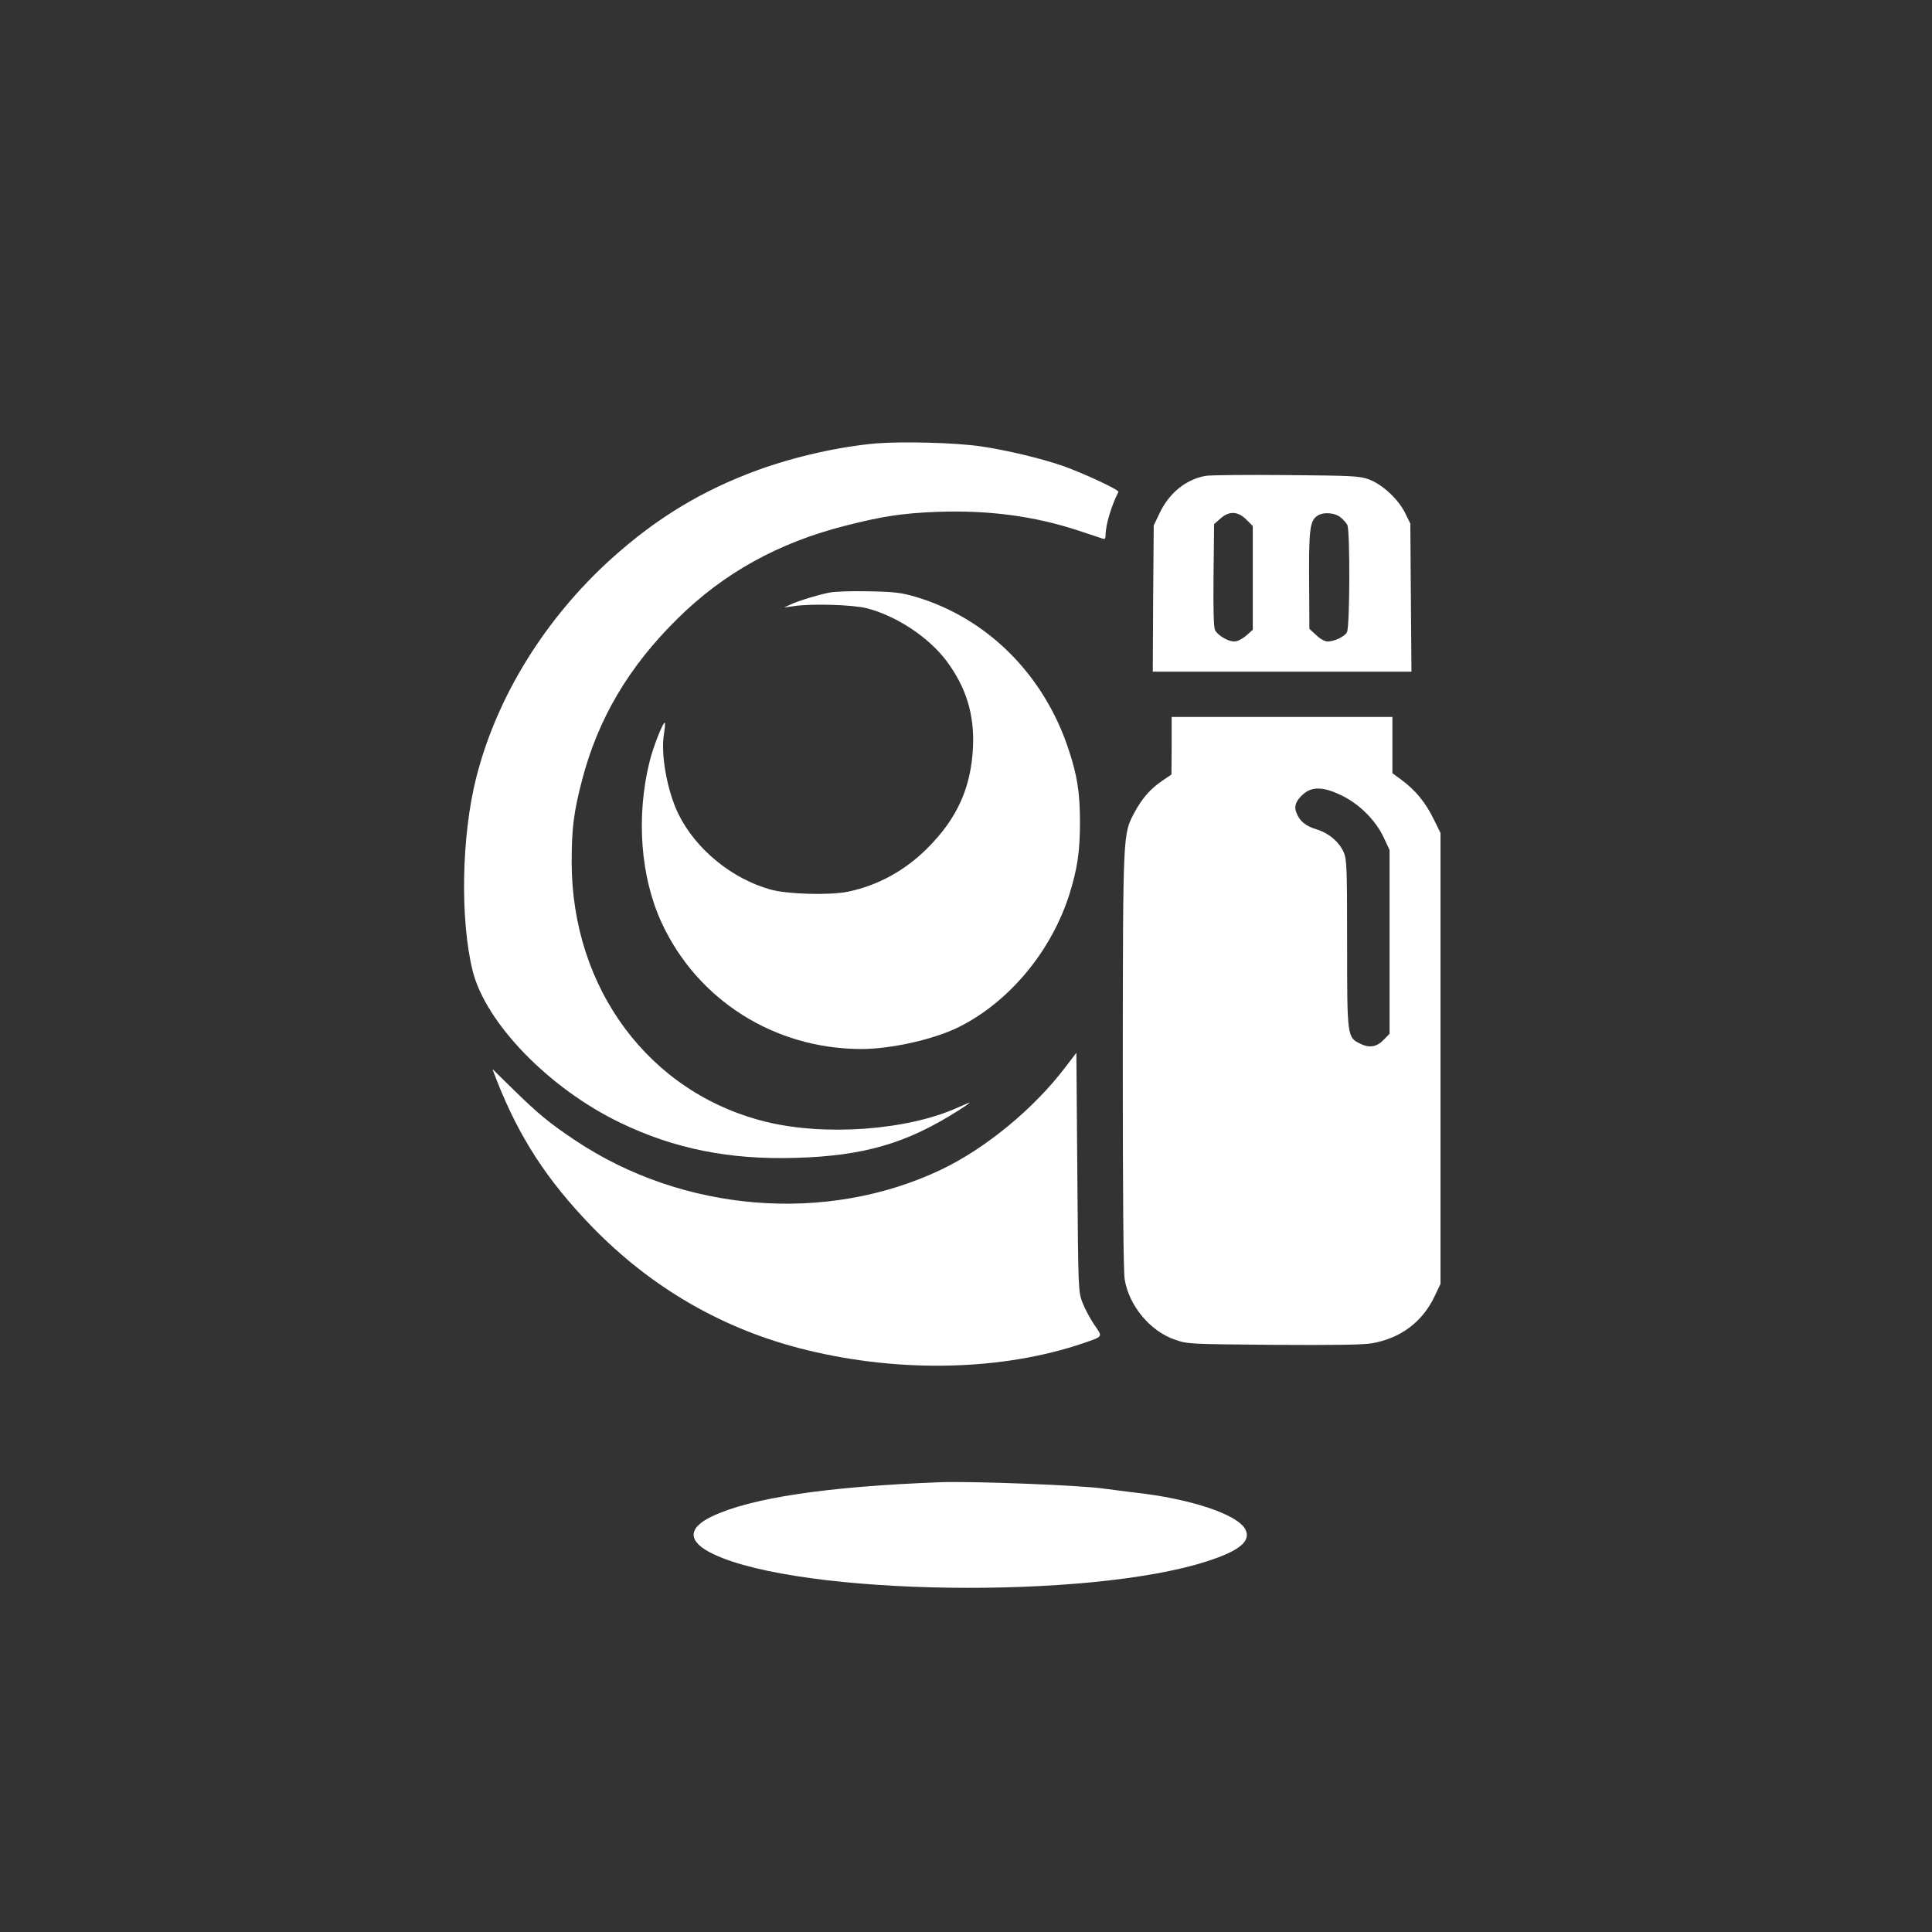 <?xml version="1.0" standalone="no"?>
<!DOCTYPE svg PUBLIC "-//W3C//DTD SVG 20010904//EN"
 "http://www.w3.org/TR/2001/REC-SVG-20010904/DTD/svg10.dtd">
<svg version="1.0" xmlns="http://www.w3.org/2000/svg"
 width="1024pt" height="1024pt" viewBox="0 0 1024 1024"
 preserveAspectRatio="xMidYMid meet">

<rect x="0" y="0" width="1024" height="1024" fill="#333333" stroke="none"/>

<g transform="translate(0,1024) scale(0.1,-0.1)"
fill="#ffffff" stroke="none">
<path d="M4645 7890 c-195 -17 -433 -70 -630 -142 -293 -107 -535 -254 -771
-466 -355 -320 -611 -734 -720 -1164 -78 -309 -86 -750 -19 -1023 69 -278 407
-626 785 -807 285 -137 575 -195 924 -185 363 10 590 76 864 250 34 21 62 41
62 43 0 1 -28 -10 -63 -26 -267 -121 -705 -153 -1020 -75 -615 152 -1027 705
-1027 1377 0 178 11 264 55 433 85 326 247 601 507 857 244 241 534 402 890
492 195 50 304 66 483 73 275 10 515 -22 747 -98 68 -22 129 -43 136 -45 8 -4
12 4 12 23 0 50 31 154 68 226 5 10 -183 98 -293 137 -114 40 -299 84 -435
104 -133 20 -412 27 -555 16z"/>
<path d="M6391 7718 c-104 -18 -194 -90 -245 -198 l-31 -65 -3 -387 -2 -388
685 0 686 0 -3 393 -3 392 -28 57 c-36 72 -119 150 -191 177 -49 18 -82 20
-437 23 -211 2 -404 0 -428 -4z m215 -232 l34 -34 0 -275 0 -275 -35 -31 c-21
-18 -47 -31 -63 -31 -33 0 -87 32 -102 60 -7 14 -10 107 -8 291 l3 271 33 29
c46 42 93 40 138 -5z m498 13 c14 -11 31 -30 37 -41 15 -28 14 -540 -2 -569
-12 -23 -66 -49 -103 -49 -14 0 -40 14 -60 34 l-36 33 -1 199 c-3 336 2 376
48 403 30 18 88 13 117 -10z"/>
<path d="M4395 7099 c-63 -13 -159 -42 -205 -63 l-35 -16 50 7 c96 15 315 8
390 -11 157 -41 325 -152 420 -277 105 -140 150 -284 142 -459 -10 -215 -84
-378 -241 -535 -120 -120 -263 -198 -421 -231 -98 -20 -318 -14 -410 11 -206
57 -398 214 -490 402 -59 122 -94 315 -76 423 5 30 7 57 5 59 -8 9 -63 -129
-82 -209 -71 -291 -47 -607 64 -849 189 -411 599 -671 1060 -671 158 0 389 52
519 118 266 134 487 400 583 702 42 135 56 225 56 380 0 160 -14 248 -61 390
-131 395 -430 693 -808 806 -78 23 -112 27 -250 30 -88 2 -182 -1 -210 -7z"/>
<path d="M6210 6288 l-1 -153 -50 -34 c-62 -42 -107 -94 -147 -169 -60 -114
-60 -99 -61 -1307 0 -707 3 -1123 10 -1165 22 -139 134 -275 265 -320 68 -24
74 -24 522 -28 314 -2 474 0 522 8 152 26 269 113 333 248 l32 67 0 1195 0
1195 -37 75 c-42 86 -96 152 -168 205 l-50 37 0 149 0 149 -585 0 -585 0 0
-152z m899 -263 c95 -46 180 -130 224 -222 l32 -68 0 -487 0 -487 -29 -30
c-38 -40 -76 -47 -124 -24 -72 35 -72 32 -72 533 0 409 -2 448 -19 485 -25 55
-81 101 -145 120 -56 17 -88 43 -105 88 -14 35 -1 66 39 100 46 39 105 37 199
-8z"/>
<path d="M5650 4588 c-168 -223 -426 -435 -663 -548 -607 -288 -1368 -226
-1940 157 -137 92 -191 136 -330 272 l-107 105 24 -63 c118 -299 265 -526 501
-770 317 -328 704 -551 1143 -657 500 -122 1039 -108 1464 37 107 37 104 31
57 99 -22 33 -50 85 -62 117 -22 57 -22 70 -27 691 l-5 632 -55 -72z"/>
<path d="M4985 2384 c-605 -23 -1004 -83 -1211 -181 -133 -63 -130 -136 9
-201 463 -219 1986 -241 2615 -37 174 56 235 108 202 170 -42 79 -292 162
-585 194 -55 7 -129 16 -165 21 -120 18 -693 40 -865 34z"/>
</g>
</svg>
